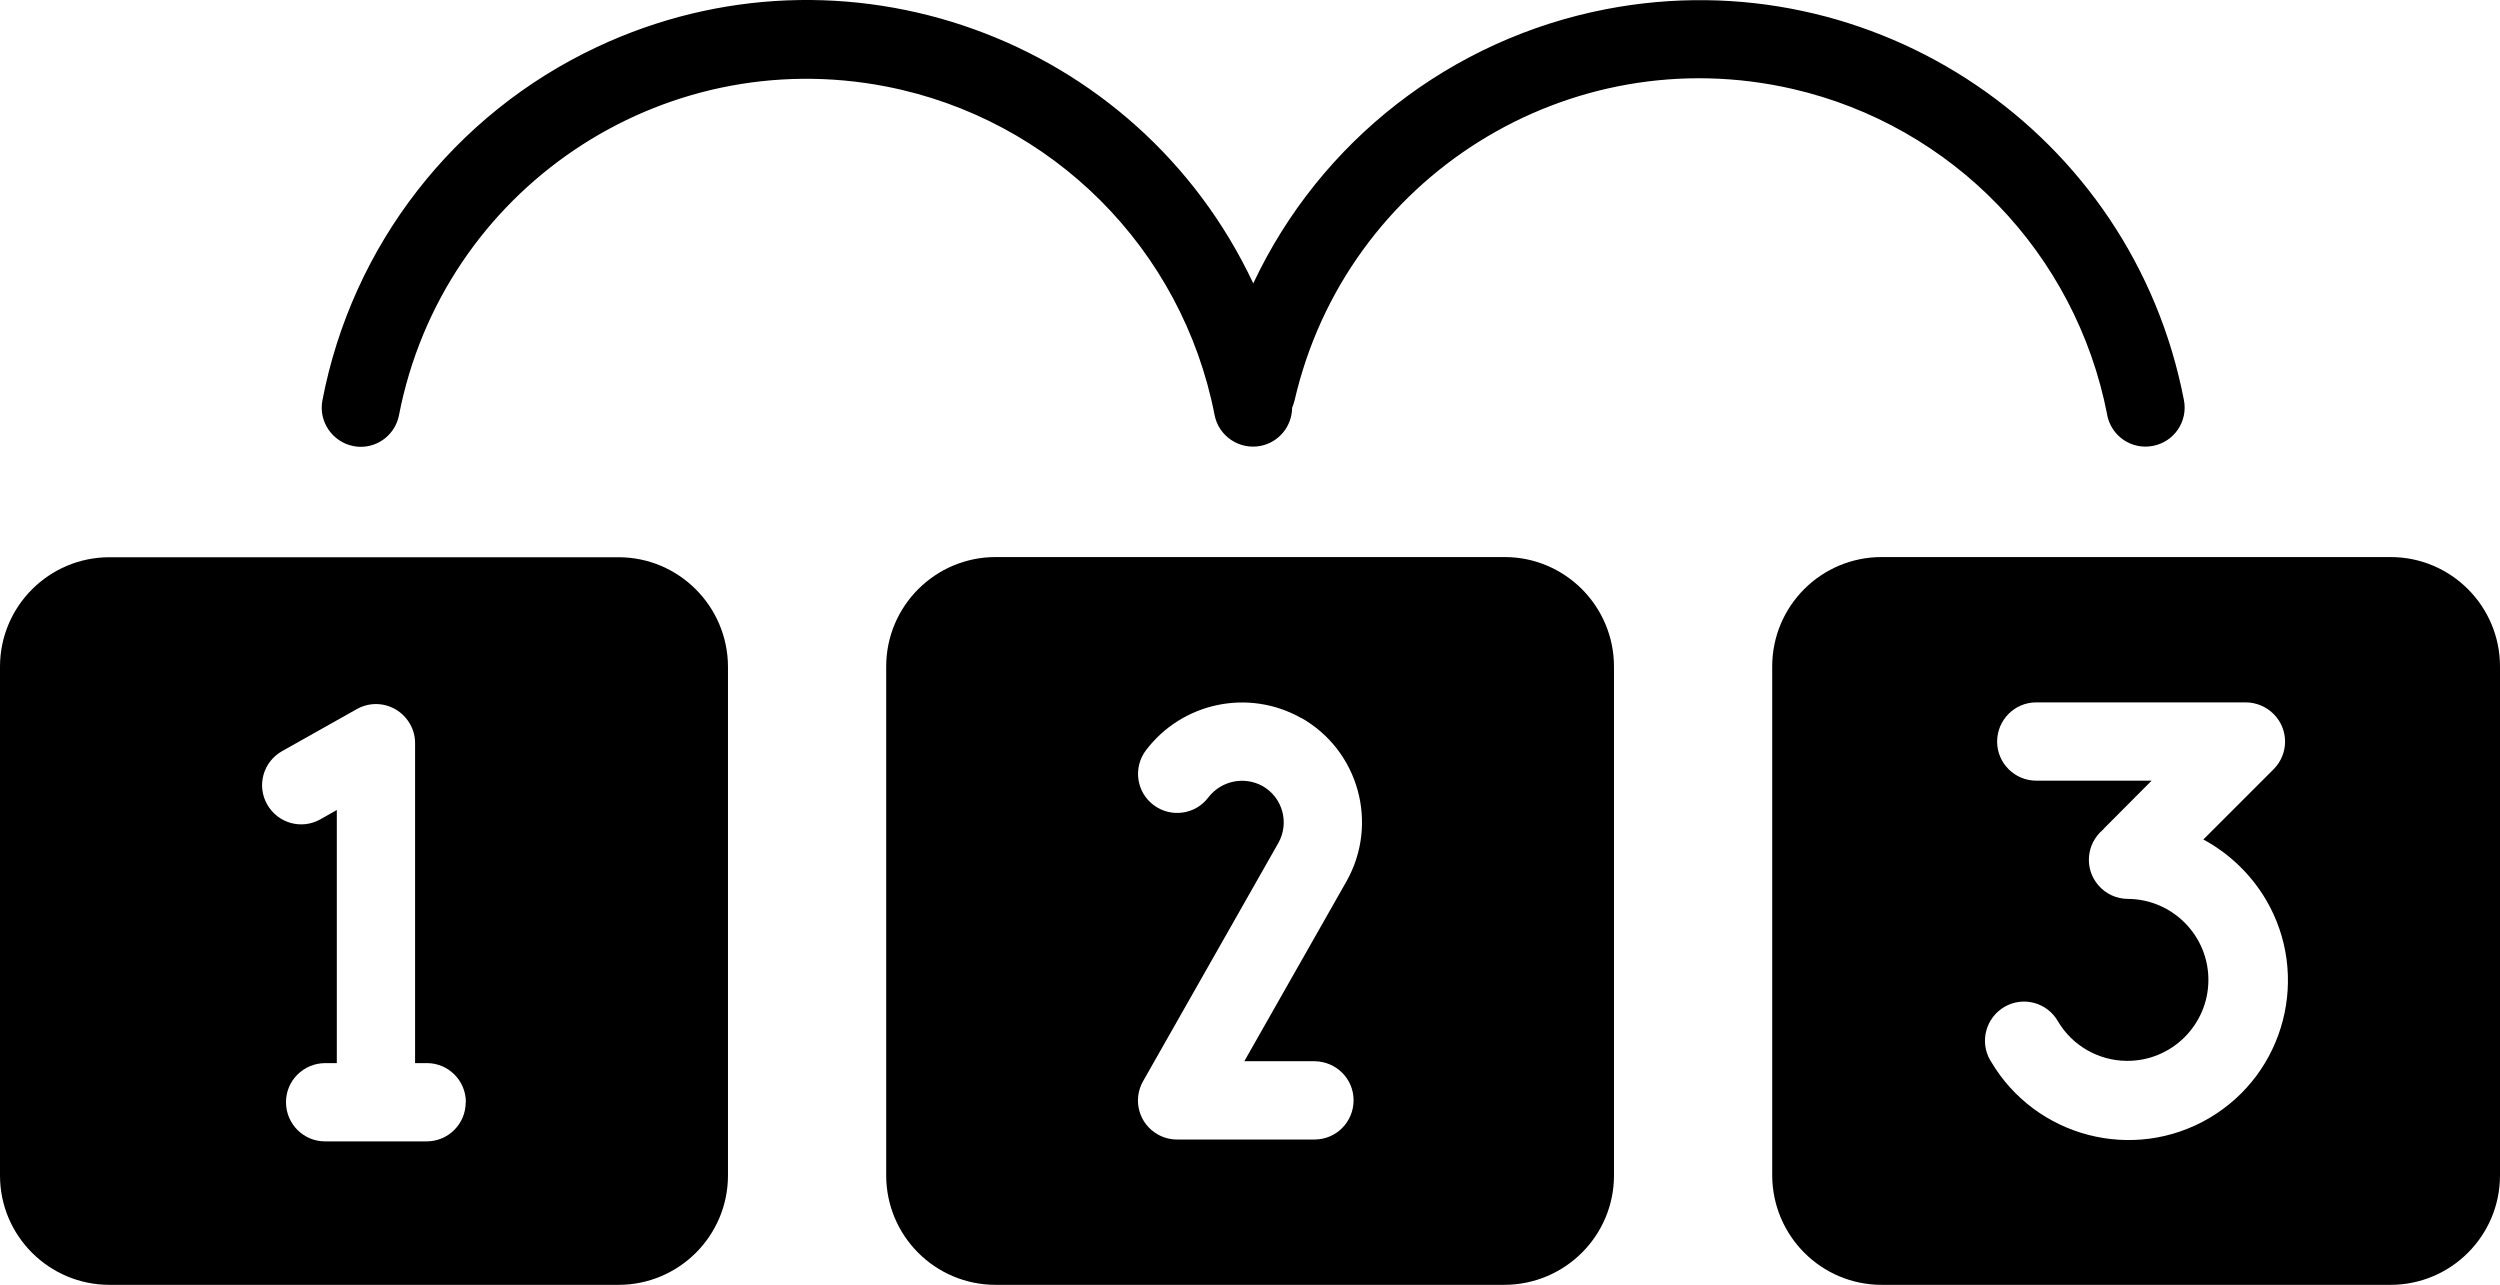 <?xml version="1.0" encoding="UTF-8"?><svg id="a" xmlns="http://www.w3.org/2000/svg" viewBox="0 0 133.83 68.78"><path d="M112.8,22.21c.22,1.14,1.31,1.88,2.45,1.66s1.88-1.31,1.66-2.45C114.15,7.1,100.3-2.27,85.98.49c-8.28,1.6-15.3,7.05-18.89,14.68C60.88,1.97,45.15-3.69,31.95,2.52c-7.64,3.59-13.1,10.62-14.69,18.91-.22,1.13.53,2.23,1.66,2.45.13.03.26.04.39.04,1,0,1.86-.71,2.05-1.7,2.34-12.06,14.01-19.93,26.07-17.59,8.9,1.73,15.86,8.69,17.59,17.59.22,1.13,1.32,1.87,2.46,1.65.98-.19,1.68-1.05,1.69-2.04.05-.13.1-.26.13-.39,2.76-11.97,14.69-19.43,26.66-16.68,8.57,1.97,15.16,8.81,16.84,17.43v.02Z"/><path d="M69.66,38.44c-2.81-1.59-6.37-.85-8.32,1.73-.69.92-.51,2.24.42,2.93.92.69,2.24.51,2.93-.42.69-.89,1.92-1.14,2.9-.6,1.07.61,1.45,1.97.84,3.05l-7.24,12.75c-.57,1.01-.22,2.28.79,2.85.32.18.67.27,1.03.27h7.36c1.16,0,2.09-.94,2.09-2.1s-.94-2.08-2.09-2.09h-3.76l5.47-9.63c1.74-3.09.66-7-2.42-8.75v.01ZM86.4,35.68v27.24c0,3.23-2.62,5.85-5.86,5.86h-27.24c-3.24,0-5.86-2.62-5.86-5.86v-27.24c0-3.24,2.63-5.86,5.86-5.86h27.24c3.24,0,5.86,2.63,5.86,5.87v-.01Z"/><path d="M33.11,29.83H5.86c-3.23,0-5.86,2.62-5.86,5.86v27.24c0,3.23,2.63,5.85,5.86,5.85h27.25c3.23,0,5.86-2.62,5.86-5.86v-27.23c-.01-3.23-2.63-5.86-5.86-5.86ZM24.93,59.01c0,1.16-.94,2.09-2.09,2.09h-5.44c-1.16,0-2.09-.94-2.09-2.1s.94-2.08,2.09-2.09h.63v-13.55l-.88.5c-1.01.57-2.28.21-2.85-.8s-.21-2.28.8-2.85l4-2.25c1.01-.57,2.28-.21,2.85.8.18.31.27.67.27,1.02v17.13h.63c1.16,0,2.09.94,2.09,2.1h-.01Z"/><path d="M127.97,29.82h-27.24c-3.24,0-5.86,2.62-5.86,5.86v27.24c.01,3.24,2.63,5.86,5.86,5.86h27.24c3.23,0,5.86-2.62,5.86-5.86v-27.24c0-3.23-2.62-5.86-5.86-5.86ZM118.27,59.85c-4.06,2.39-9.3,1.03-11.69-3.03l-.05-.08c-.57-1-.21-2.28.79-2.85s2.28-.22,2.85.79c.77,1.3,2.17,2.1,3.68,2.11,2.39.02,4.35-1.91,4.37-4.3s-1.91-4.35-4.3-4.37c-.62,0-1.2-.27-1.6-.74-.75-.88-.64-2.2.24-2.95l.11-.12,2.51-2.52h-6.18c-1.15,0-2.09-.94-2.09-2.09s.93-2.1,2.09-2.1h11.22c.56,0,1.1.23,1.49.62.82.82.82,2.14,0,2.96l-3.77,3.77h.03c1.38.75,2.53,1.86,3.33,3.21,2.39,4.06,1.03,9.3-3.03,11.69Z"/></svg>